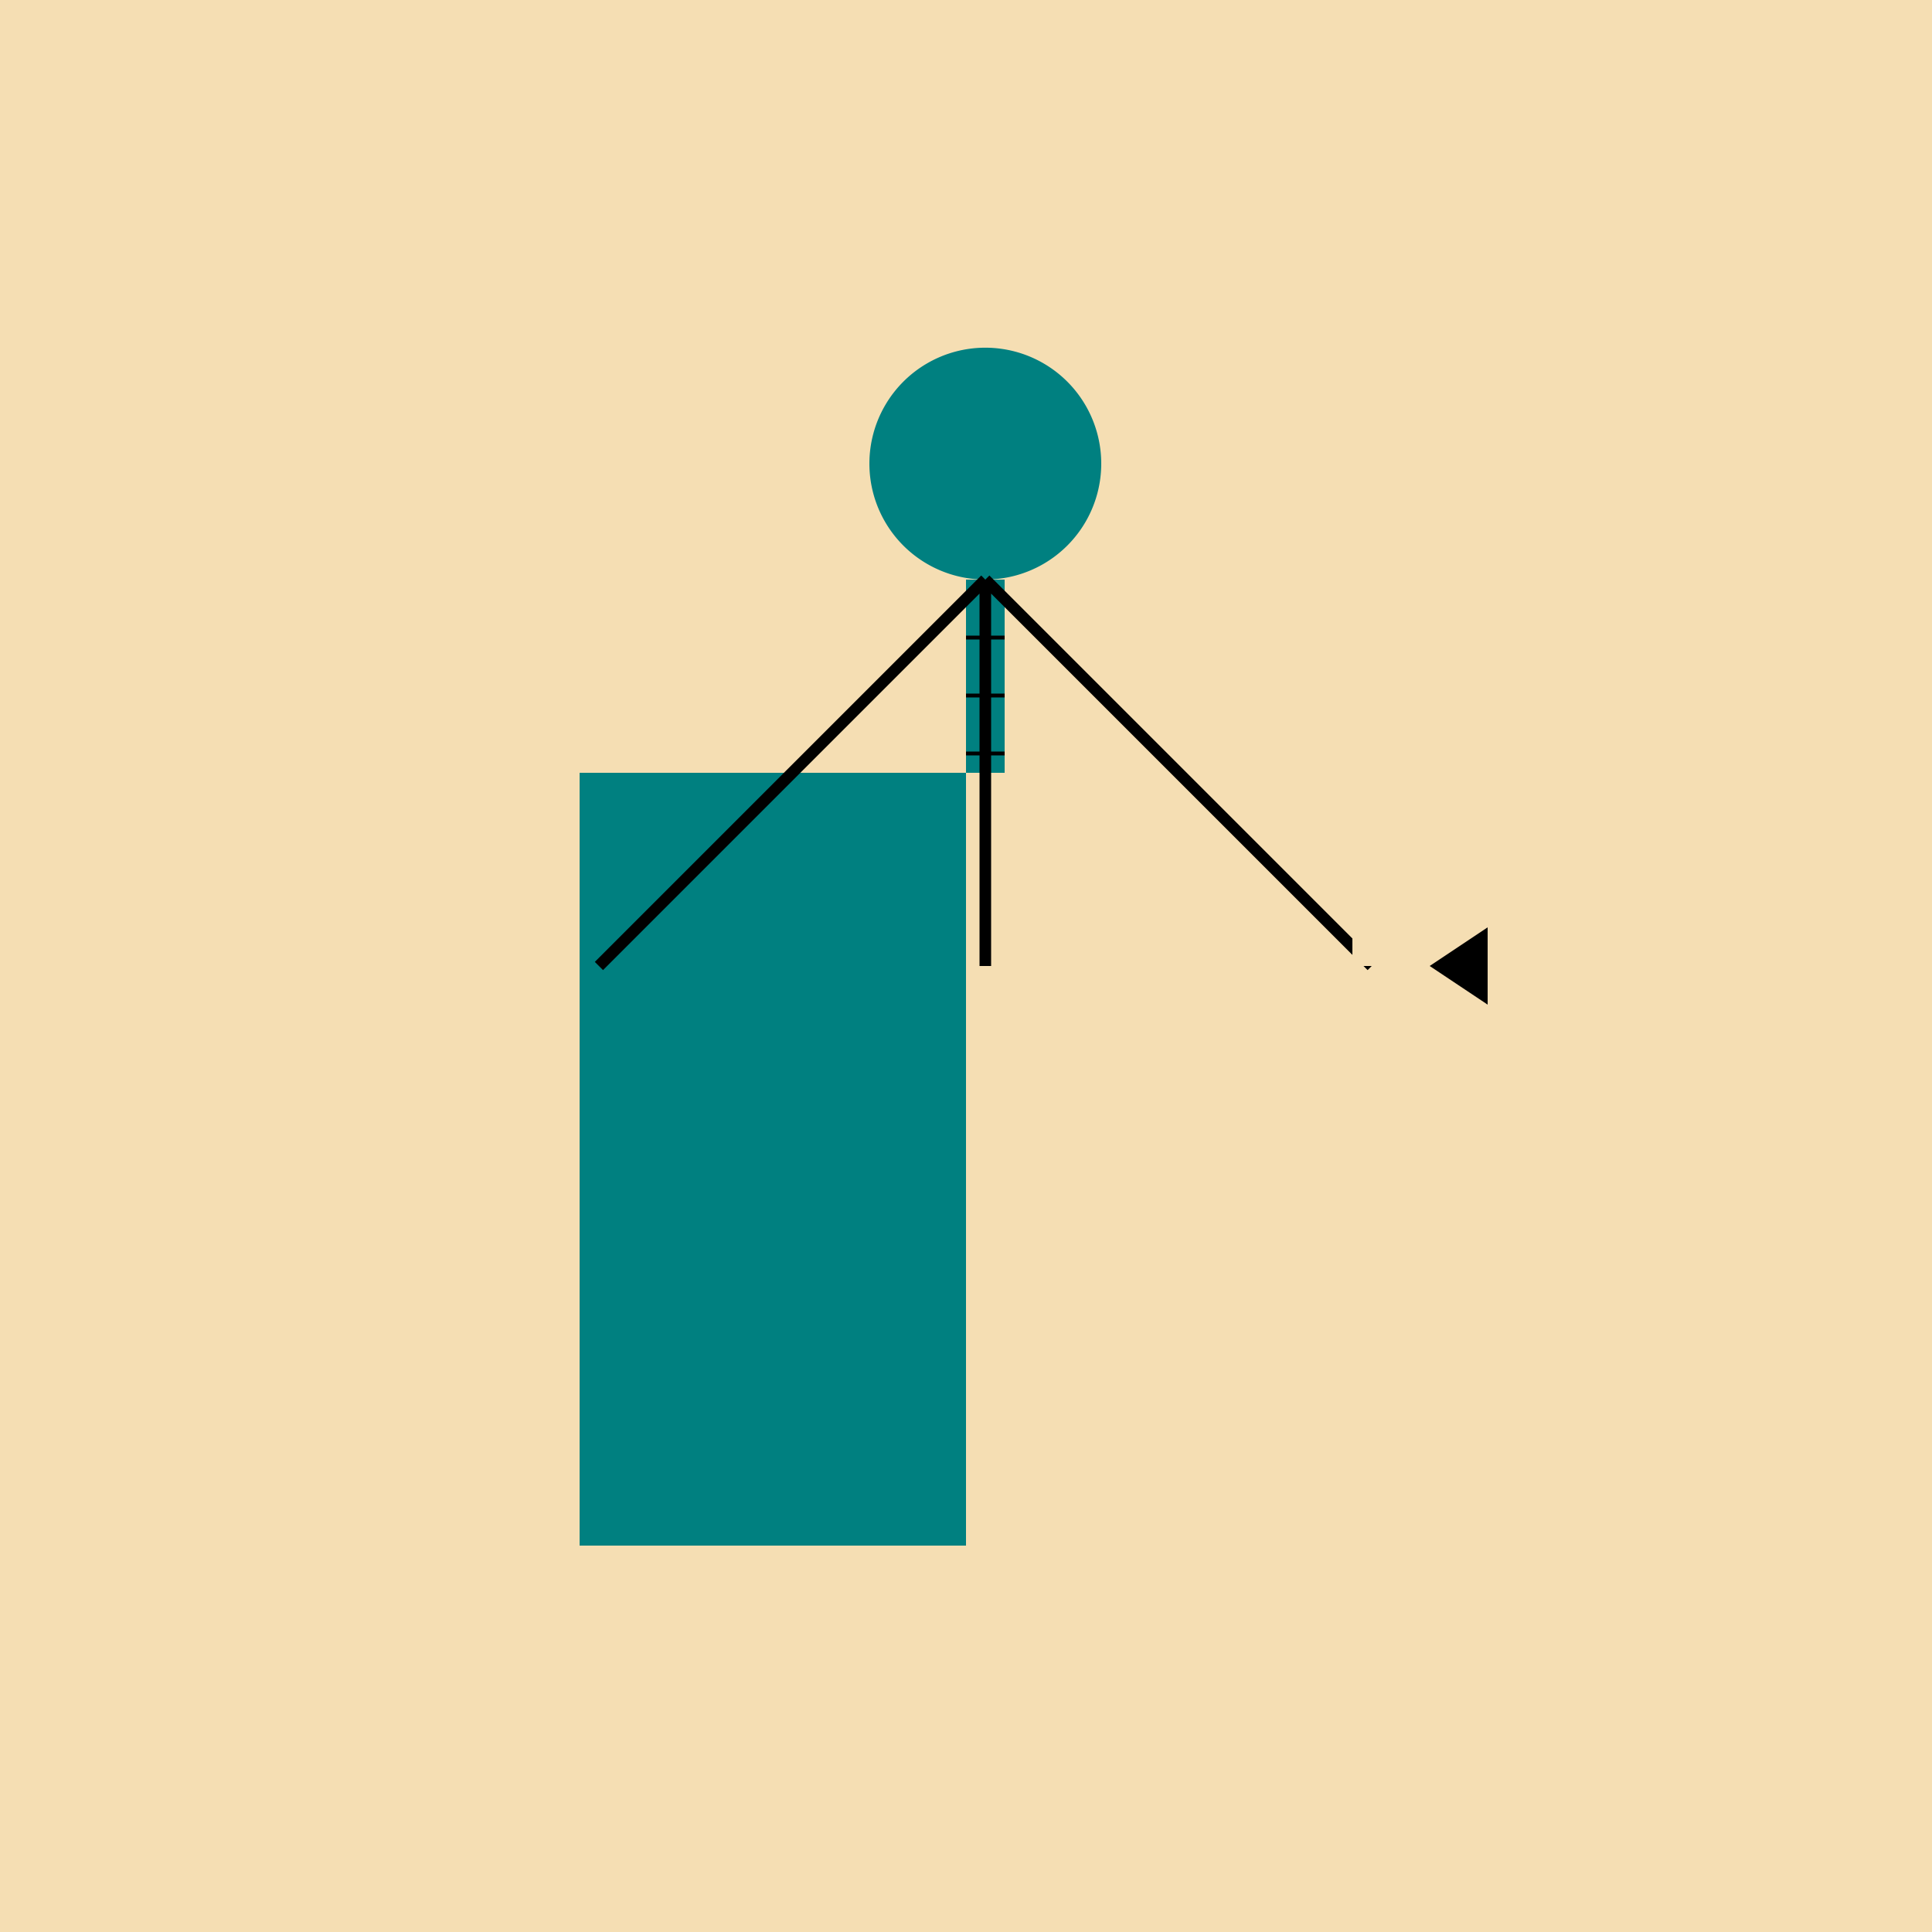 <!--

Generated by DrawGPT.
Free, open source, AI generated images in SVG, PNG, and HTML Canvas format.
https://drawgpt.ai

Created: 2023-09-26T18:46:19.604Z
Link: https://drawgpt.ai/prompt/54587/

-->
<svg xmlns="http://www.w3.org/2000/svg" xmlns:xlink="http://www.w3.org/1999/xlink" width="500" height="500"><defs/><g><rect fill="#F5DEB3" stroke="none" x="0" y="0" width="512" height="512"/><rect fill="#008080" stroke="none" x="150" y="200" width="100" height="200"/><rect fill="#008080" stroke="none" x="250" y="150" width="10" height="50"/><path fill="#008080" stroke="none" paint-order="stroke fill markers" d=" M 285 120 A 30 30 0 1 1 285 119.97"/><path fill="none" stroke="#000" paint-order="fill stroke markers" d=" M 255 150 L 155 250 M 255 150 L 255 250 M 255 150 L 355 250" stroke-miterlimit="10" stroke-width="3" stroke-dasharray=""/><path fill="none" stroke="#000" paint-order="fill stroke markers" d=" M 250 165 L 260 165 M 250 180 L 260 180 M 250 195 L 260 195" stroke-miterlimit="10" stroke-dasharray=""/><rect fill="#F5DEB3" stroke="none" x="110" y="230" width="40" height="20"/><rect fill="#F5DEB3" stroke="none" x="350" y="230" width="40" height="20"/><path fill="#000" stroke="none" paint-order="stroke fill markers" d=" M 370 250 L 385 240 L 385 260"/></g></svg>